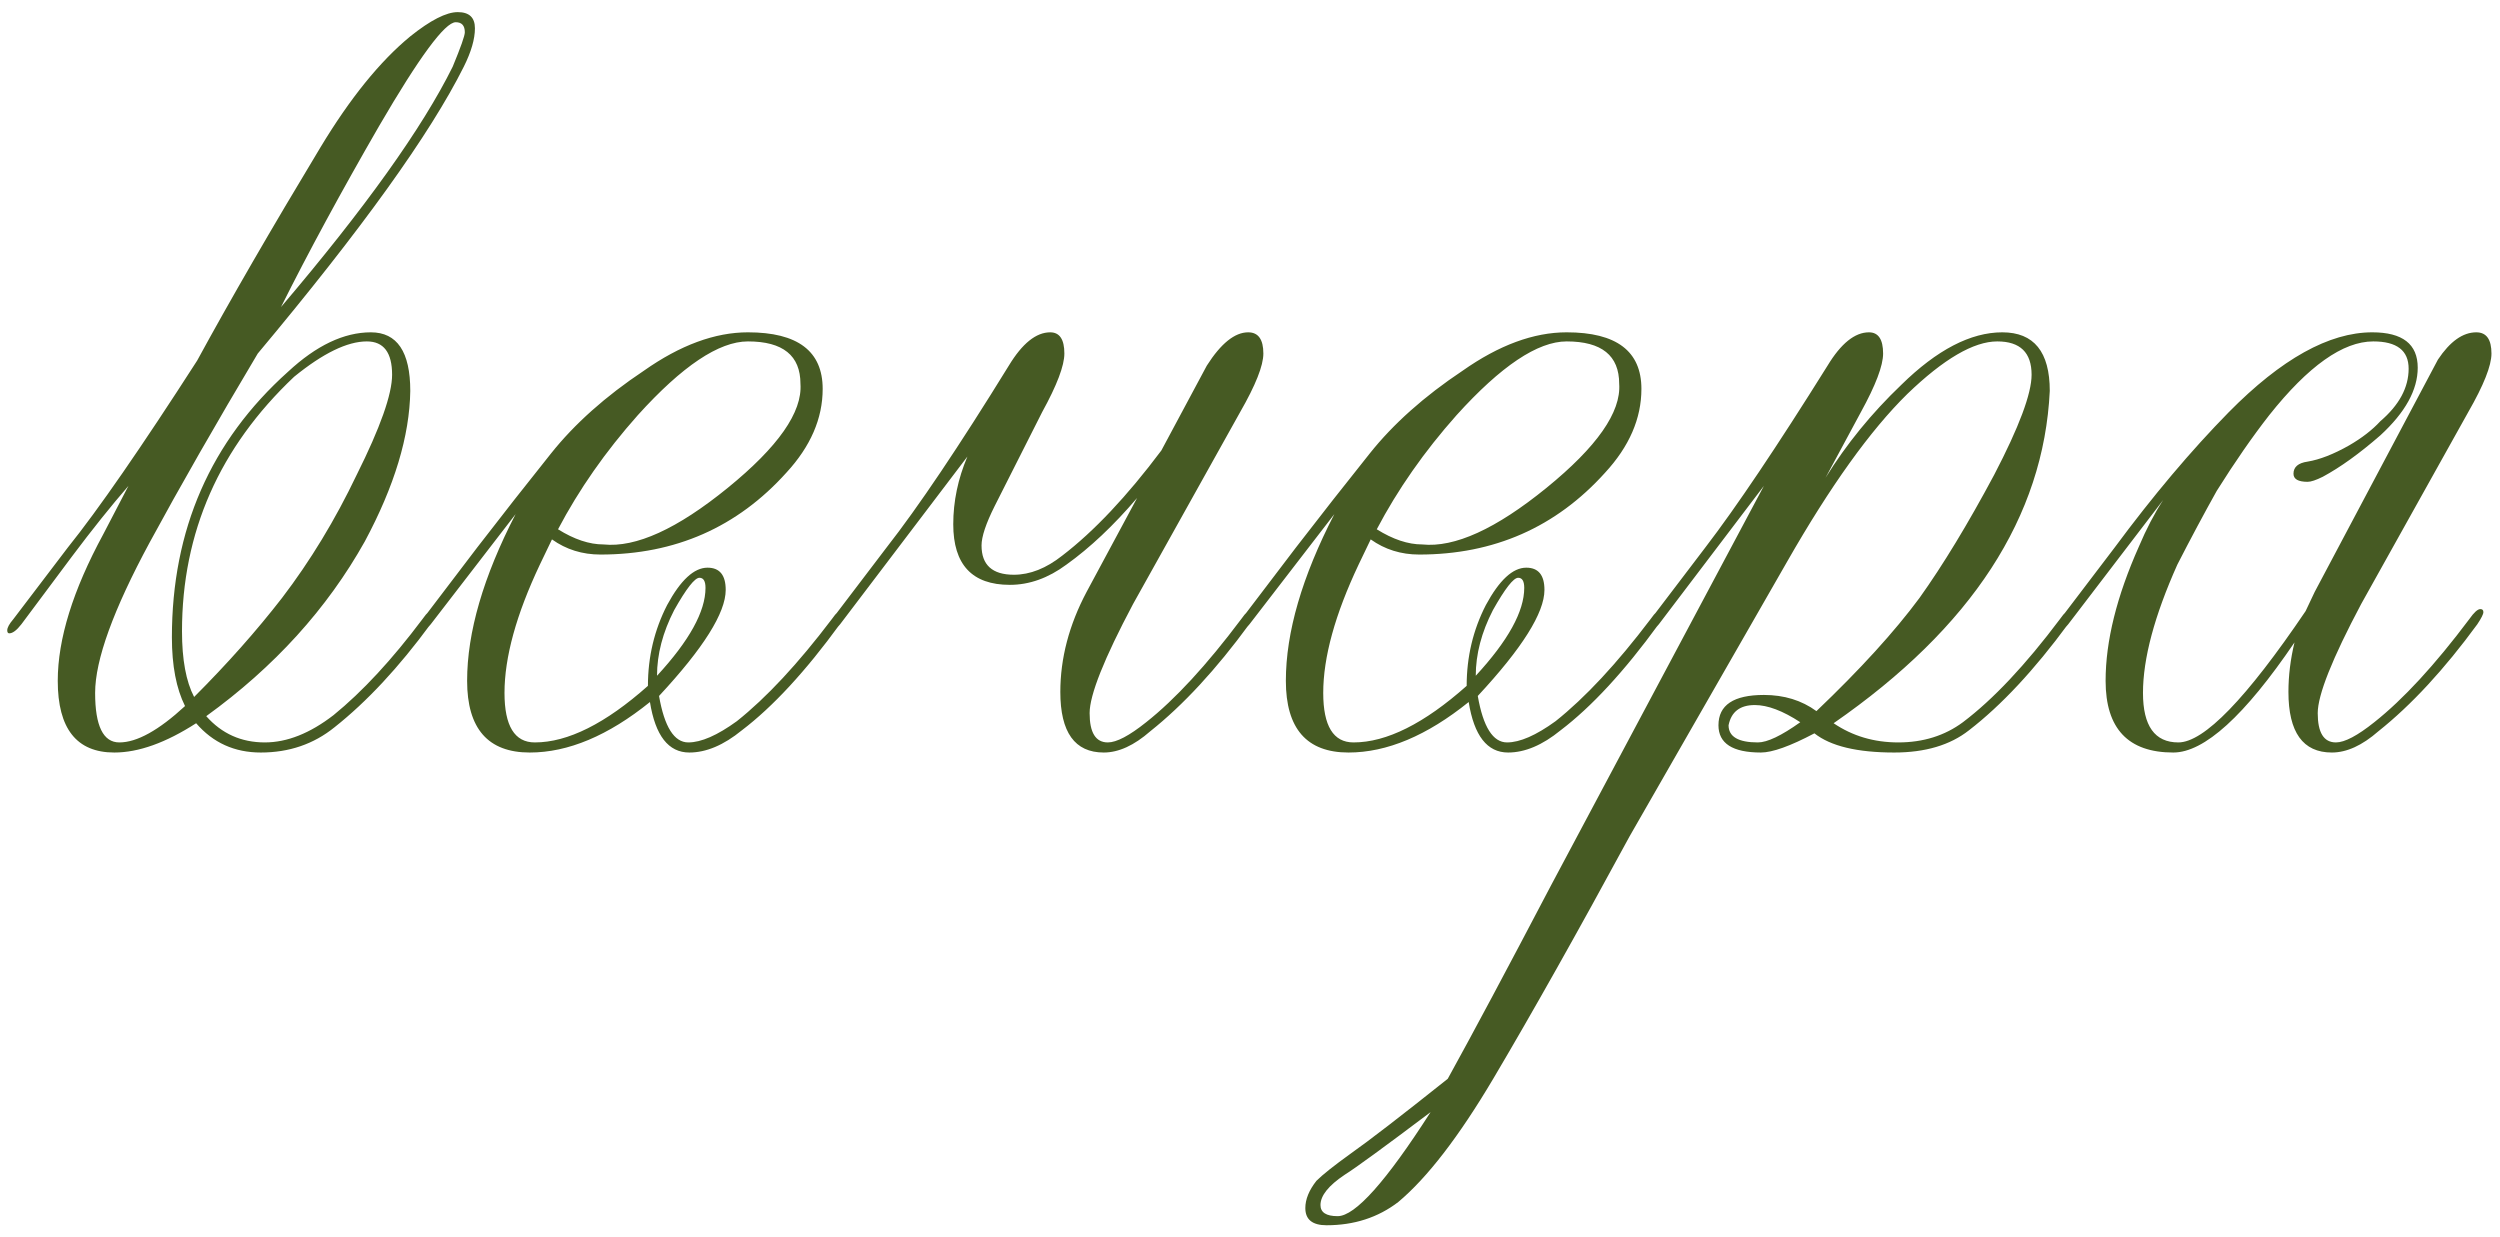 <?xml version="1.0" encoding="UTF-8"?> <svg xmlns="http://www.w3.org/2000/svg" width="99" height="49" viewBox="0 0 99 49" fill="none"><path d="M11.167 23.68C12.287 22.213 13.274 20.587 14.127 18.8C15.06 16.933 15.527 15.613 15.527 14.84C15.527 13.96 15.194 13.52 14.527 13.52C13.754 13.52 12.794 13.987 11.647 14.92C8.687 17.72 7.207 21.08 7.207 25C7.207 26.12 7.367 26.987 7.687 27.6C8.994 26.293 10.154 24.987 11.167 23.68ZM17.927 2.64C18.247 1.867 18.407 1.413 18.407 1.28C18.407 1.013 18.287 0.88 18.047 0.88C17.62 0.88 16.607 2.253 15.007 5C13.514 7.587 12.22 9.973 11.127 12.16C14.46 8.24 16.727 5.067 17.927 2.64ZM3.767 27.44C3.767 28.747 4.087 29.4 4.727 29.4C5.421 29.4 6.287 28.92 7.327 27.96C6.981 27.267 6.807 26.36 6.807 25.24C6.807 20.973 8.341 17.467 11.407 14.72C12.527 13.68 13.62 13.16 14.687 13.16C15.727 13.16 16.247 13.933 16.247 15.48C16.221 17.267 15.62 19.253 14.447 21.44C12.954 24.107 10.861 26.413 8.167 28.36C8.781 29.053 9.554 29.4 10.487 29.4C11.367 29.4 12.274 29.04 13.207 28.32C14.354 27.387 15.527 26.12 16.727 24.52C16.914 24.253 17.061 24.12 17.167 24.12C17.247 24.12 17.287 24.16 17.287 24.24C17.287 24.32 17.207 24.48 17.047 24.72C15.794 26.427 14.527 27.787 13.247 28.8C12.421 29.467 11.447 29.8 10.327 29.8C9.287 29.8 8.434 29.413 7.767 28.64C6.567 29.413 5.487 29.8 4.527 29.8C3.034 29.8 2.287 28.853 2.287 26.96C2.287 25.307 2.887 23.373 4.087 21.16L5.087 19.24C4.394 20.04 3.647 20.973 2.847 22.04L0.847 24.72C0.661 24.96 0.501 25.08 0.367 25.08C0.314 25.08 0.287 25.04 0.287 24.96C0.287 24.853 0.367 24.707 0.527 24.52L2.687 21.68C3.887 20.187 5.594 17.72 7.807 14.28C9.114 11.88 10.741 9.067 12.687 5.84C13.861 3.893 15.047 2.427 16.247 1.44C17.047 0.8 17.674 0.48 18.127 0.48C18.581 0.48 18.807 0.693 18.807 1.12C18.807 1.547 18.66 2.053 18.367 2.64C17.034 5.307 14.314 9.093 10.207 14C8.554 16.773 7.127 19.267 5.927 21.48C4.487 24.147 3.767 26.133 3.767 27.44ZM27.698 22.88C27.512 22.88 27.178 23.307 26.698 24.16C26.245 25.04 26.018 25.907 26.018 26.76C27.298 25.373 27.938 24.213 27.938 23.28C27.938 23.013 27.858 22.88 27.698 22.88ZM23.898 21.56C25.178 21.693 26.818 20.947 28.818 19.32C30.818 17.693 31.778 16.32 31.698 15.2C31.698 14.08 31.005 13.52 29.618 13.52C28.471 13.52 27.018 14.493 25.258 16.44C23.978 17.88 22.925 19.387 22.098 20.96C22.738 21.36 23.338 21.56 23.898 21.56ZM21.378 22.36C20.445 24.333 19.978 26.027 19.978 27.44C19.978 28.747 20.378 29.4 21.178 29.4C22.485 29.4 23.978 28.653 25.658 27.16C25.658 26.013 25.912 24.947 26.418 23.96C26.951 22.973 27.485 22.48 28.018 22.48C28.498 22.48 28.738 22.773 28.738 23.36C28.738 24.267 27.858 25.667 26.098 27.56C26.311 28.787 26.698 29.4 27.258 29.4C27.765 29.4 28.405 29.12 29.178 28.56C30.352 27.627 31.605 26.28 32.938 24.52C33.125 24.253 33.272 24.12 33.378 24.12C33.458 24.12 33.498 24.16 33.498 24.24C33.498 24.32 33.418 24.48 33.258 24.72C31.898 26.587 30.605 27.987 29.378 28.92C28.658 29.507 27.965 29.8 27.298 29.8C26.471 29.8 25.951 29.133 25.738 27.8C24.085 29.133 22.498 29.8 20.978 29.8C19.325 29.8 18.498 28.853 18.498 26.96C18.498 25.04 19.138 22.84 20.418 20.36L17.058 24.72C16.872 24.96 16.712 25.08 16.578 25.08C16.525 25.08 16.498 25.04 16.498 24.96C16.498 24.853 16.578 24.707 16.738 24.52L18.898 21.68C19.885 20.4 20.858 19.16 21.818 17.96C22.752 16.787 23.978 15.693 25.498 14.68C26.938 13.667 28.311 13.16 29.618 13.16C31.591 13.16 32.578 13.907 32.578 15.4C32.578 16.573 32.098 17.68 31.138 18.72C29.192 20.88 26.738 21.96 23.778 21.96C23.058 21.96 22.418 21.76 21.858 21.36L21.378 22.36ZM47.789 14.48C48.349 13.6 48.896 13.16 49.429 13.16C49.829 13.16 50.029 13.44 50.029 14C50.029 14.48 49.722 15.253 49.109 16.32L44.869 23.92C43.722 26.08 43.149 27.52 43.149 28.24C43.149 29.013 43.389 29.4 43.869 29.4C44.216 29.4 44.722 29.133 45.389 28.6C46.536 27.693 47.789 26.333 49.149 24.52C49.336 24.253 49.482 24.12 49.589 24.12C49.669 24.12 49.709 24.16 49.709 24.24C49.709 24.32 49.629 24.48 49.469 24.72C48.162 26.507 46.856 27.92 45.549 28.96C44.909 29.52 44.296 29.8 43.709 29.8C42.562 29.8 41.989 29 41.989 27.4C41.989 26.067 42.336 24.747 43.029 23.44L45.029 19.72C44.096 20.813 43.162 21.693 42.229 22.36C41.509 22.893 40.762 23.16 39.989 23.16C38.496 23.16 37.749 22.36 37.749 20.76C37.749 19.853 37.936 18.96 38.309 18.08L33.269 24.72C33.082 24.96 32.922 25.08 32.789 25.08C32.736 25.08 32.709 25.04 32.709 24.96C32.709 24.853 32.789 24.707 32.949 24.52L35.109 21.68C36.362 20.08 37.976 17.68 39.949 14.48C40.482 13.6 41.029 13.16 41.589 13.16C41.962 13.16 42.149 13.44 42.149 14C42.149 14.48 41.856 15.253 41.269 16.32L39.389 20.04C39.042 20.733 38.869 21.253 38.869 21.6C38.869 22.373 39.296 22.76 40.149 22.76C40.789 22.76 41.429 22.507 42.069 22C43.322 21.04 44.629 19.653 45.989 17.84L47.789 14.48ZM60.12 22.88C59.933 22.88 59.6 23.307 59.12 24.16C58.667 25.04 58.44 25.907 58.44 26.76C59.72 25.373 60.36 24.213 60.36 23.28C60.36 23.013 60.28 22.88 60.12 22.88ZM56.32 21.56C57.6 21.693 59.24 20.947 61.24 19.32C63.24 17.693 64.2 16.32 64.12 15.2C64.12 14.08 63.427 13.52 62.04 13.52C60.893 13.52 59.44 14.493 57.68 16.44C56.4 17.88 55.347 19.387 54.52 20.96C55.16 21.36 55.76 21.56 56.32 21.56ZM53.8 22.36C52.867 24.333 52.4 26.027 52.4 27.44C52.4 28.747 52.8 29.4 53.6 29.4C54.907 29.4 56.4 28.653 58.08 27.16C58.08 26.013 58.333 24.947 58.84 23.96C59.373 22.973 59.907 22.48 60.44 22.48C60.92 22.48 61.16 22.773 61.16 23.36C61.16 24.267 60.28 25.667 58.52 27.56C58.733 28.787 59.12 29.4 59.68 29.4C60.187 29.4 60.827 29.12 61.6 28.56C62.773 27.627 64.027 26.28 65.36 24.52C65.547 24.253 65.693 24.12 65.8 24.12C65.88 24.12 65.92 24.16 65.92 24.24C65.92 24.32 65.84 24.48 65.68 24.72C64.32 26.587 63.027 27.987 61.8 28.92C61.08 29.507 60.387 29.8 59.72 29.8C58.893 29.8 58.373 29.133 58.16 27.8C56.507 29.133 54.92 29.8 53.4 29.8C51.747 29.8 50.92 28.853 50.92 26.96C50.92 25.04 51.56 22.84 52.84 20.36L49.48 24.72C49.293 24.96 49.133 25.08 49 25.08C48.947 25.08 48.92 25.04 48.92 24.96C48.92 24.853 49 24.707 49.16 24.52L51.32 21.68C52.307 20.4 53.28 19.16 54.24 17.96C55.173 16.787 56.4 15.693 57.92 14.68C59.36 13.667 60.733 13.16 62.04 13.16C64.013 13.16 65 13.907 65 15.4C65 16.573 64.52 17.68 63.56 18.72C61.613 20.88 59.16 21.96 56.2 21.96C55.48 21.96 54.84 21.76 54.28 21.36L53.8 22.36ZM69.611 29.4C69.984 29.4 70.544 29.133 71.291 28.6C70.598 28.147 69.998 27.92 69.491 27.92C68.904 27.92 68.558 28.187 68.451 28.72C68.451 29.173 68.838 29.4 69.611 29.4ZM53.251 46.52C52.611 46.947 52.291 47.347 52.291 47.72C52.291 48.013 52.518 48.16 52.971 48.16C53.664 48.16 54.891 46.787 56.651 44.04C54.811 45.427 53.678 46.253 53.251 46.52ZM72.291 18.92C73.118 17.587 74.118 16.36 75.291 15.24C76.704 13.853 78.038 13.16 79.291 13.16C80.544 13.16 81.171 13.933 81.171 15.48C80.931 20.467 78.078 24.853 72.611 28.64C73.358 29.147 74.211 29.4 75.171 29.4C76.158 29.4 77.011 29.133 77.731 28.6C78.931 27.693 80.211 26.333 81.571 24.52C81.758 24.253 81.904 24.12 82.011 24.12C82.091 24.12 82.131 24.16 82.131 24.24C82.131 24.32 82.051 24.48 81.891 24.72C80.558 26.533 79.251 27.933 77.971 28.92C77.224 29.507 76.238 29.8 75.011 29.8C73.544 29.8 72.491 29.547 71.851 29.04C70.891 29.547 70.184 29.8 69.731 29.8C68.611 29.8 68.051 29.44 68.051 28.72C68.051 27.92 68.651 27.52 69.851 27.52C70.651 27.52 71.344 27.733 71.931 28.16C73.664 26.507 75.024 25.013 76.011 23.68C76.944 22.373 77.931 20.747 78.971 18.8C79.958 16.907 80.451 15.587 80.451 14.84C80.451 13.96 79.998 13.52 79.091 13.52C78.158 13.52 76.971 14.213 75.531 15.6C74.064 17.04 72.478 19.253 70.771 22.24L64.531 33.12C62.478 36.907 60.678 40.107 59.131 42.72C57.771 45.013 56.518 46.64 55.371 47.6C54.571 48.213 53.624 48.52 52.531 48.52C51.971 48.52 51.691 48.293 51.691 47.84C51.691 47.493 51.838 47.133 52.131 46.76C52.371 46.52 52.824 46.16 53.491 45.68C54.211 45.173 55.491 44.187 57.331 42.72C58.318 40.933 59.678 38.387 61.411 35.08L69.851 19.24L65.691 24.72C65.504 24.96 65.344 25.08 65.211 25.08C65.158 25.08 65.131 25.04 65.131 24.96C65.131 24.853 65.211 24.707 65.371 24.52L67.531 21.68C68.758 20.08 70.371 17.68 72.371 14.48C72.904 13.6 73.451 13.16 74.011 13.16C74.384 13.16 74.571 13.44 74.571 14C74.571 14.48 74.278 15.253 73.691 16.32L72.291 18.92ZM91.662 23.44L96.542 14.24C97.022 13.52 97.528 13.16 98.062 13.16C98.462 13.16 98.662 13.44 98.662 14C98.662 14.48 98.355 15.253 97.742 16.32L93.502 23.92C92.355 26.08 91.782 27.52 91.782 28.24C91.782 29.013 92.022 29.4 92.502 29.4C92.849 29.4 93.355 29.133 94.022 28.6C95.168 27.693 96.422 26.333 97.782 24.52C97.969 24.253 98.115 24.12 98.222 24.12C98.302 24.12 98.342 24.16 98.342 24.24C98.342 24.32 98.262 24.48 98.102 24.72C96.795 26.507 95.489 27.92 94.182 28.96C93.542 29.52 92.928 29.8 92.342 29.8C91.195 29.8 90.622 29 90.622 27.4C90.622 26.76 90.702 26.107 90.862 25.44C88.888 28.347 87.288 29.8 86.062 29.8C84.275 29.8 83.382 28.853 83.382 26.96C83.382 25.387 83.822 23.613 84.702 21.64C84.995 20.947 85.315 20.333 85.662 19.8L81.902 24.72C81.715 24.96 81.555 25.08 81.422 25.08C81.368 25.08 81.342 25.04 81.342 24.96C81.342 24.853 81.422 24.707 81.582 24.52L83.742 21.68C85.262 19.627 86.769 17.84 88.262 16.32C90.342 14.213 92.235 13.16 93.942 13.16C95.142 13.16 95.742 13.627 95.742 14.56C95.742 15.44 95.249 16.333 94.262 17.24C93.435 17.96 92.675 18.507 91.982 18.88C91.715 19.013 91.515 19.08 91.382 19.08C91.008 19.08 90.822 18.973 90.822 18.76C90.822 18.493 91.008 18.333 91.382 18.28C91.862 18.2 92.409 17.987 93.022 17.64C93.528 17.347 93.942 17.027 94.262 16.68C95.008 16.04 95.382 15.347 95.382 14.6C95.382 13.88 94.915 13.52 93.982 13.52C92.782 13.52 91.409 14.493 89.862 16.44C89.195 17.293 88.502 18.293 87.782 19.44C87.275 20.347 86.755 21.32 86.222 22.36C85.315 24.387 84.862 26.08 84.862 27.44C84.862 28.747 85.329 29.4 86.262 29.4C87.275 29.4 88.955 27.667 91.302 24.2L91.662 23.44Z" fill="#465A23"></path></svg> 